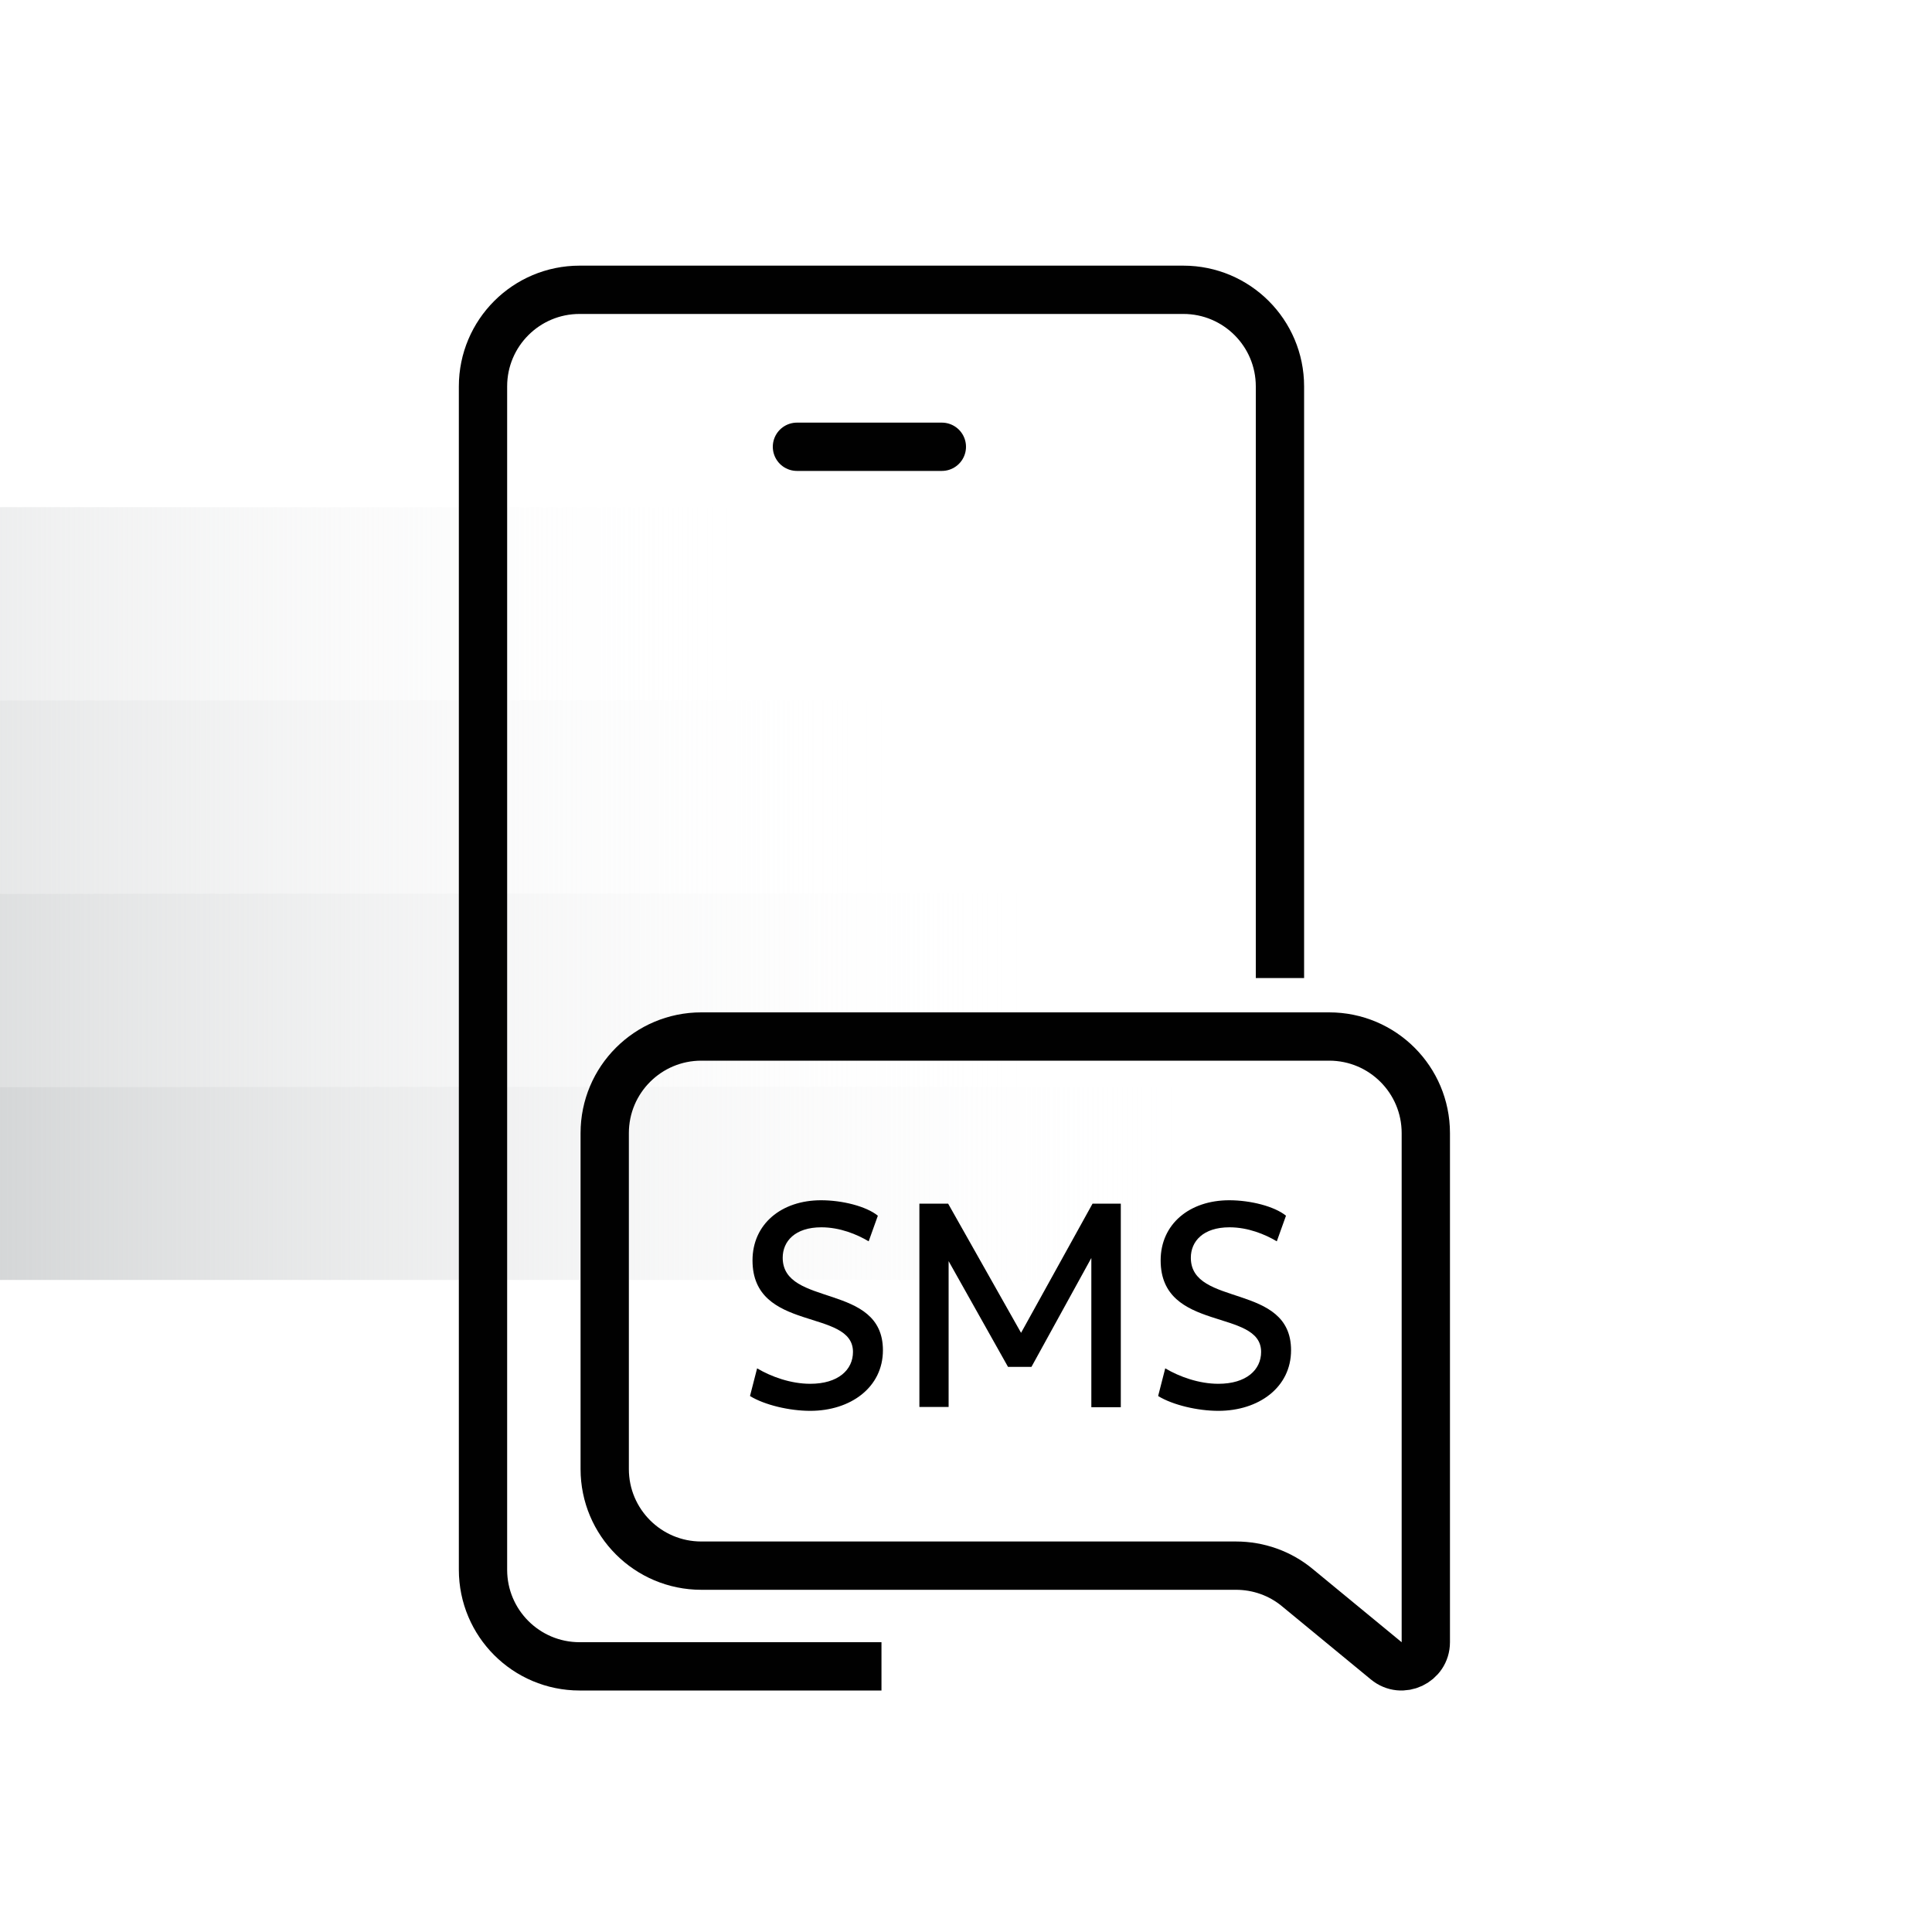 <svg width="80" height="80" viewBox="0 0 80 80" fill="none" xmlns="http://www.w3.org/2000/svg">
<g clip-path="url(#clip0_4780_56520)">
<rect x="-19" y="21" width="51" height="8" fill="url(#paint0_linear_4780_56520)"/>
<rect x="-13" y="29" width="51" height="8" fill="url(#paint1_linear_4780_56520)"/>
<rect x="-7" y="37" width="51" height="8" fill="url(#paint2_linear_4780_56520)"/>
<rect x="-1" y="45" width="51" height="8" fill="url(#paint3_linear_4780_56520)"/>
</g>
<g clip-path="url(#clip1_4780_56520)">
<path d="M53 40.5V16C53 13.79 51.21 12 49 12H24C21.79 12 20 13.79 20 16V65C20 67.21 21.79 69 24 69H36.5" stroke="#010101" stroke-width="2"/>
<path d="M33 18.5H39" stroke="#010101" stroke-width="2" stroke-linecap="round"/>
<path d="M55.04 42.92H29.04C26.83 42.92 25.04 44.71 25.04 46.92V60.83C25.04 63.04 26.83 64.83 29.04 64.83H51.18C52.11 64.83 53.01 65.15 53.72 65.74L57.4 68.77C58.05 69.31 59.04 68.84 59.04 68V46.92C59.04 44.71 57.25 42.92 55.04 42.92Z" stroke="#010101" stroke-width="2"/>
<path d="M31.06 57.79L31.35 56.66C31.94 57.01 32.75 57.3 33.55 57.3C34.71 57.3 35.32 56.72 35.32 55.98C35.32 54.16 31.16 55.19 31.16 52.19C31.16 50.69 32.35 49.7 34 49.7C34.88 49.7 35.87 49.95 36.35 50.34L35.97 51.4C35.48 51.11 34.78 50.82 34.01 50.82C32.92 50.82 32.41 51.4 32.41 52.08C32.41 54.14 36.56 53.1 36.56 55.91C36.56 57.45 35.22 58.42 33.55 58.42C32.69 58.42 31.67 58.18 31.06 57.81V57.79Z" fill="black"/>
<path d="M38.07 49.84H39.26L42.28 55.19L45.24 49.84H46.41V58.27H45.19V52.09L42.71 56.6H41.74L39.28 52.22V58.26H38.07V49.83V49.84Z" fill="black"/>
<path d="M47.96 57.79L48.25 56.66C48.84 57.01 49.65 57.3 50.45 57.3C51.61 57.3 52.22 56.72 52.22 55.98C52.22 54.16 48.06 55.19 48.06 52.19C48.06 50.69 49.25 49.7 50.9 49.7C51.78 49.7 52.77 49.95 53.25 50.34L52.87 51.4C52.38 51.11 51.68 50.82 50.91 50.82C49.82 50.82 49.31 51.4 49.31 52.08C49.31 54.14 53.46 53.1 53.46 55.91C53.46 57.45 52.12 58.42 50.45 58.42C49.59 58.42 48.57 58.18 47.96 57.81V57.79Z" fill="black"/>
</g>
<defs>
<linearGradient id="paint0_linear_4780_56520" x1="-19" y1="25" x2="32" y2="25" gradientUnits="userSpaceOnUse">
<stop stop-color="#D3D5D6"/>
<stop offset="1" stop-color="white" stop-opacity="0"/>
</linearGradient>
<linearGradient id="paint1_linear_4780_56520" x1="-13" y1="33" x2="38" y2="33" gradientUnits="userSpaceOnUse">
<stop stop-color="#D3D5D6"/>
<stop offset="1" stop-color="white" stop-opacity="0"/>
</linearGradient>
<linearGradient id="paint2_linear_4780_56520" x1="-7" y1="41" x2="44" y2="41" gradientUnits="userSpaceOnUse">
<stop stop-color="#D3D5D6"/>
<stop offset="1" stop-color="white" stop-opacity="0"/>
</linearGradient>
<linearGradient id="paint3_linear_4780_56520" x1="-1" y1="49" x2="50" y2="49" gradientUnits="userSpaceOnUse">
<stop stop-color="#D3D5D6"/>
<stop offset="1" stop-color="white" stop-opacity="0"/>
</linearGradient>
<clipPath id="clip0_4780_56520">
<rect width="80" height="38" fill="white" transform="translate(0 21)"/>
</clipPath>
<clipPath id="clip1_4780_56520">
<rect width="41.04" height="59" fill="white" transform="translate(19 11)"/>
</clipPath>
</defs>
</svg>
